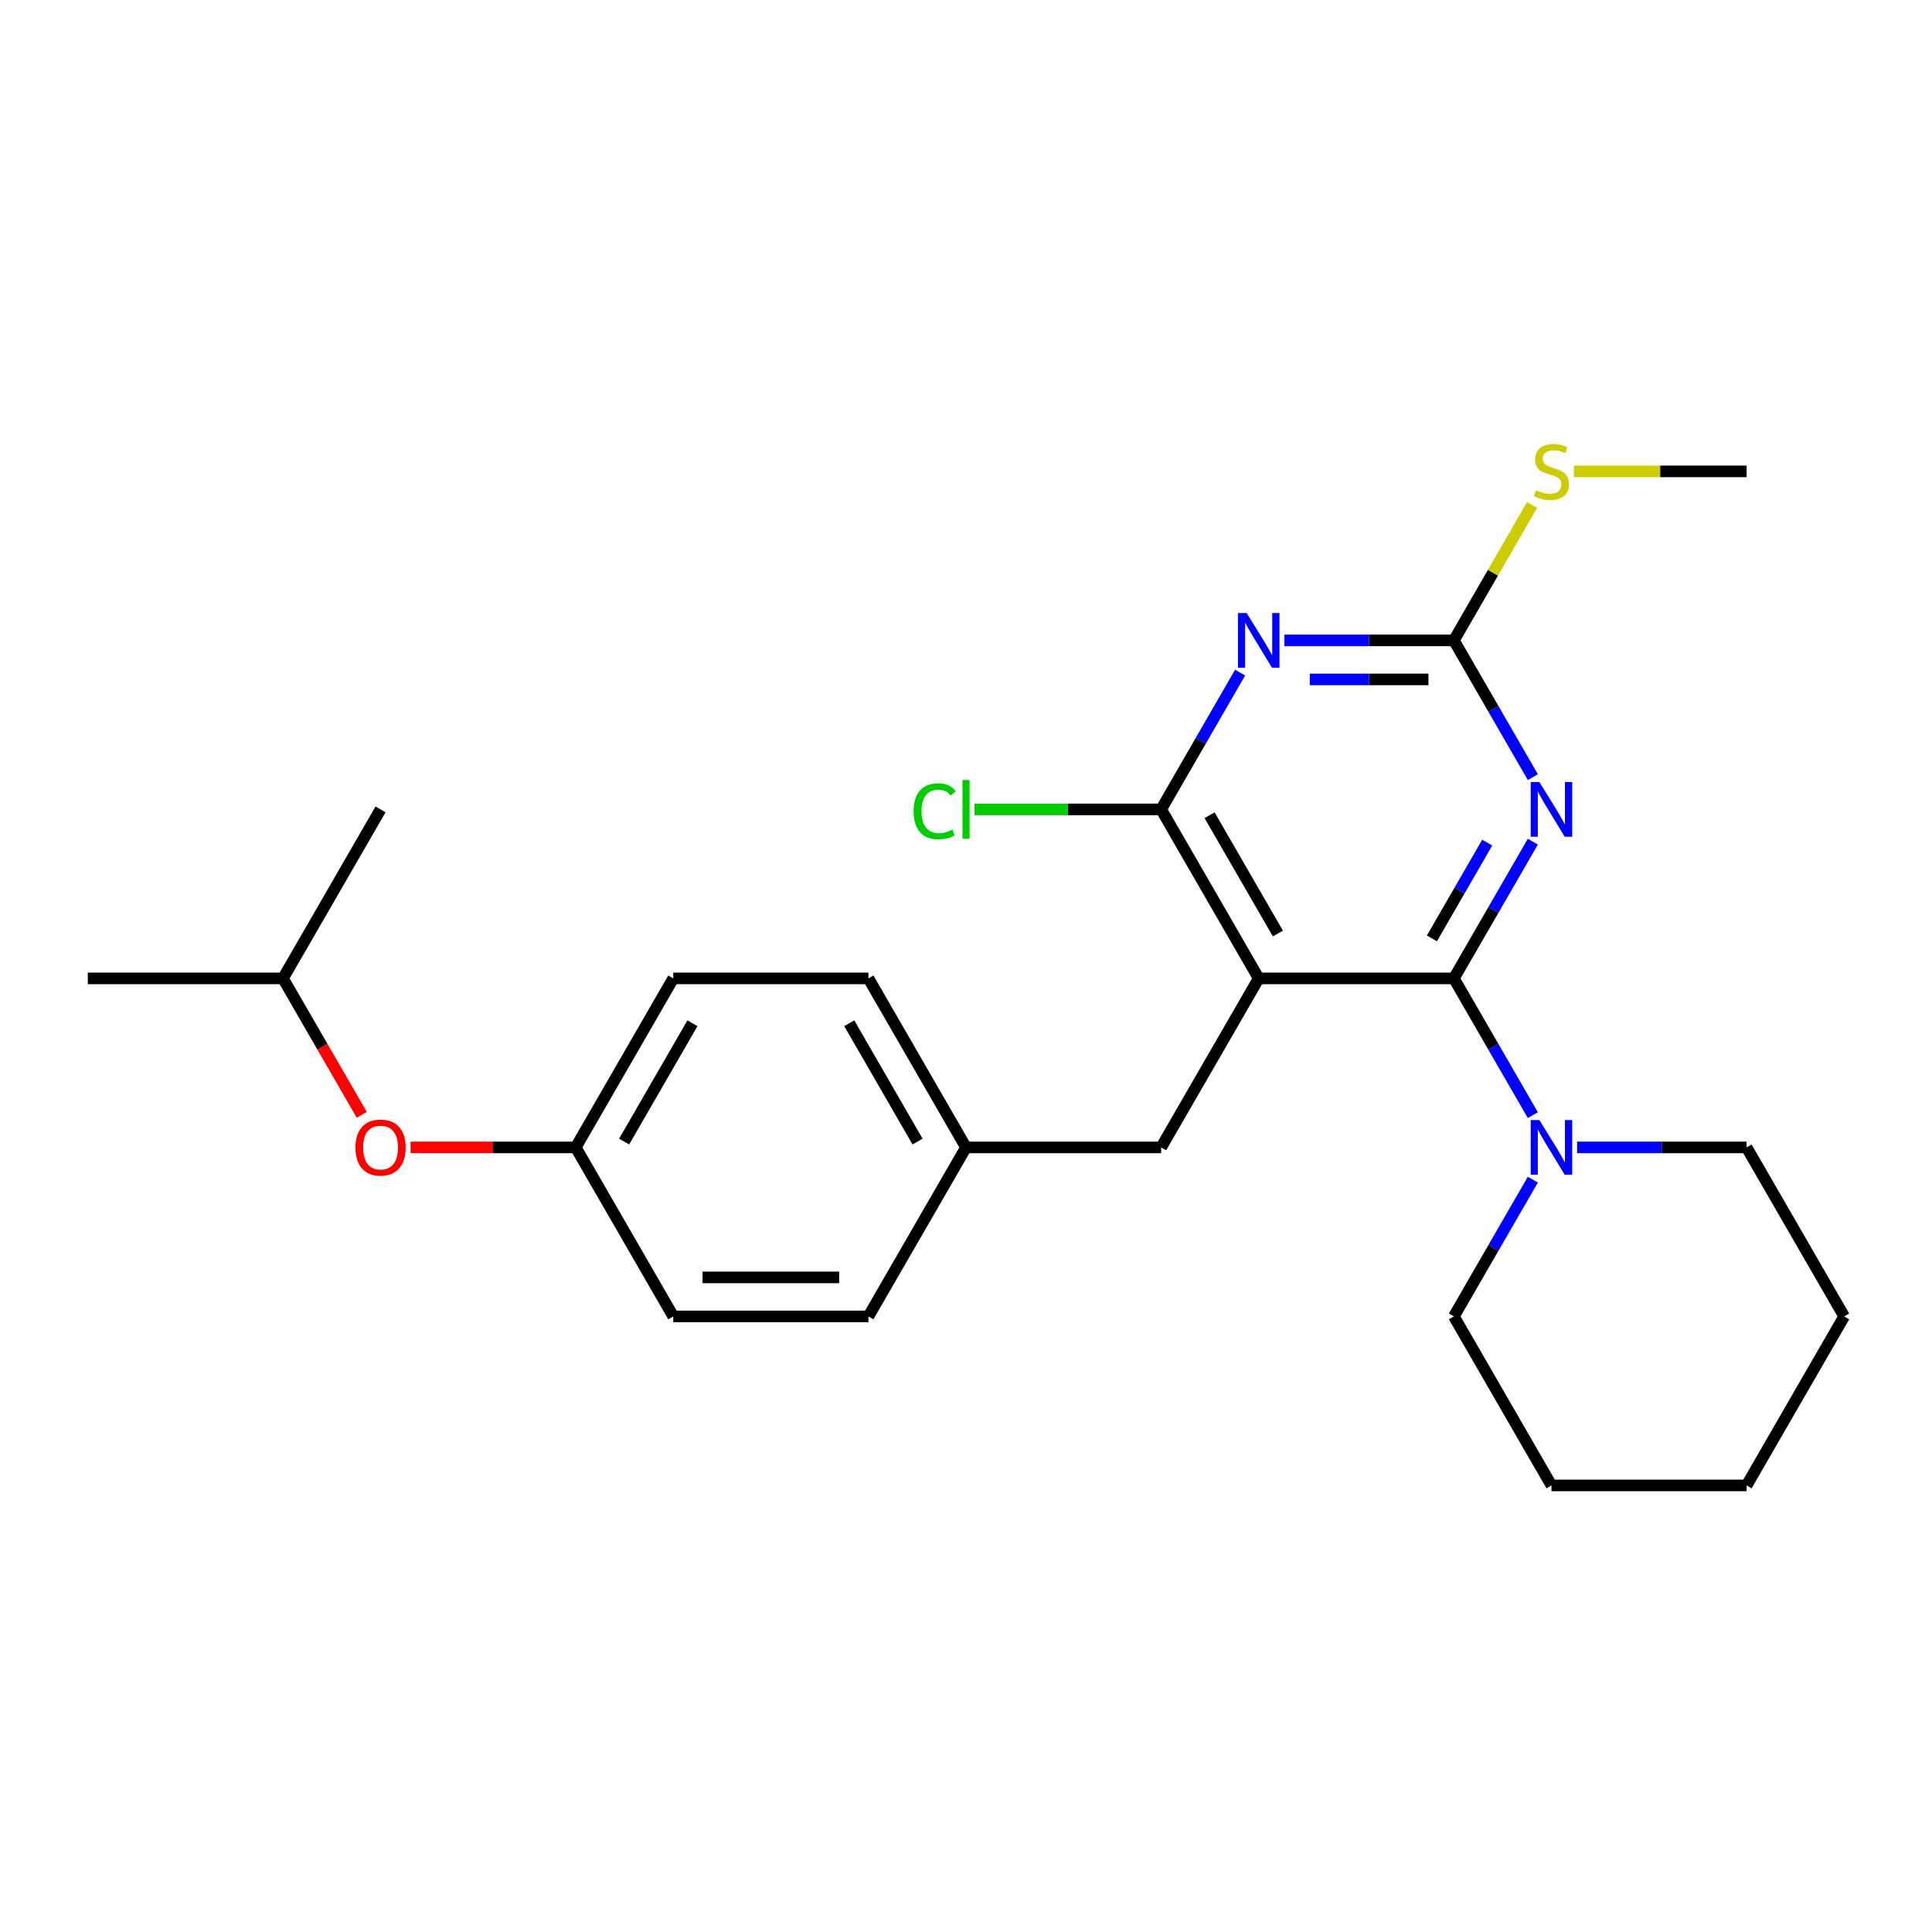 <?xml version='1.0' encoding='iso-8859-1'?>
<svg version='1.1' baseProfile='full'
              xmlns='http://www.w3.org/2000/svg'
                      xmlns:rdkit='http://www.rdkit.org/xml'
                      xmlns:xlink='http://www.w3.org/1999/xlink'
                  xml:space='preserve'
width='1000px' height='1000px' viewBox='0 0 1000 1000'>
<!-- END OF HEADER -->
<rect style='opacity:1.0;fill:#FFFFFF;stroke:none' width='1000' height='1000' x='0' y='0'> </rect>
<path class='bond-0' d='M 752.525,506.418 L 651.515,506.418' style='fill:none;fill-rule:evenodd;stroke:#000000;stroke-width:6px;stroke-linecap:butt;stroke-linejoin:miter;stroke-opacity:1' />
<path class='bond-1' d='M 752.525,506.418 L 772.961,471.022' style='fill:none;fill-rule:evenodd;stroke:#000000;stroke-width:6px;stroke-linecap:butt;stroke-linejoin:miter;stroke-opacity:1' />
<path class='bond-1' d='M 772.961,471.022 L 793.397,435.626' style='fill:none;fill-rule:evenodd;stroke:#0000FF;stroke-width:6px;stroke-linecap:butt;stroke-linejoin:miter;stroke-opacity:1' />
<path class='bond-1' d='M 741.161,485.698 L 755.466,460.921' style='fill:none;fill-rule:evenodd;stroke:#000000;stroke-width:6px;stroke-linecap:butt;stroke-linejoin:miter;stroke-opacity:1' />
<path class='bond-1' d='M 755.466,460.921 L 769.771,436.144' style='fill:none;fill-rule:evenodd;stroke:#0000FF;stroke-width:6px;stroke-linecap:butt;stroke-linejoin:miter;stroke-opacity:1' />
<path class='bond-5' d='M 752.525,506.418 L 772.961,541.814' style='fill:none;fill-rule:evenodd;stroke:#000000;stroke-width:6px;stroke-linecap:butt;stroke-linejoin:miter;stroke-opacity:1' />
<path class='bond-5' d='M 772.961,541.814 L 793.397,577.21' style='fill:none;fill-rule:evenodd;stroke:#0000FF;stroke-width:6px;stroke-linecap:butt;stroke-linejoin:miter;stroke-opacity:1' />
<path class='bond-3' d='M 651.515,506.418 L 601.01,418.941' style='fill:none;fill-rule:evenodd;stroke:#000000;stroke-width:6px;stroke-linecap:butt;stroke-linejoin:miter;stroke-opacity:1' />
<path class='bond-3' d='M 661.435,483.196 L 626.081,421.961' style='fill:none;fill-rule:evenodd;stroke:#000000;stroke-width:6px;stroke-linecap:butt;stroke-linejoin:miter;stroke-opacity:1' />
<path class='bond-6' d='M 651.515,506.418 L 601.01,593.895' style='fill:none;fill-rule:evenodd;stroke:#000000;stroke-width:6px;stroke-linecap:butt;stroke-linejoin:miter;stroke-opacity:1' />
<path class='bond-4' d='M 793.397,402.256 L 772.961,366.86' style='fill:none;fill-rule:evenodd;stroke:#0000FF;stroke-width:6px;stroke-linecap:butt;stroke-linejoin:miter;stroke-opacity:1' />
<path class='bond-4' d='M 772.961,366.86 L 752.525,331.464' style='fill:none;fill-rule:evenodd;stroke:#000000;stroke-width:6px;stroke-linecap:butt;stroke-linejoin:miter;stroke-opacity:1' />
<path class='bond-2' d='M 664.78,331.464 L 708.653,331.464' style='fill:none;fill-rule:evenodd;stroke:#0000FF;stroke-width:6px;stroke-linecap:butt;stroke-linejoin:miter;stroke-opacity:1' />
<path class='bond-2' d='M 708.653,331.464 L 752.525,331.464' style='fill:none;fill-rule:evenodd;stroke:#000000;stroke-width:6px;stroke-linecap:butt;stroke-linejoin:miter;stroke-opacity:1' />
<path class='bond-2' d='M 677.942,351.666 L 708.653,351.666' style='fill:none;fill-rule:evenodd;stroke:#0000FF;stroke-width:6px;stroke-linecap:butt;stroke-linejoin:miter;stroke-opacity:1' />
<path class='bond-2' d='M 708.653,351.666 L 739.364,351.666' style='fill:none;fill-rule:evenodd;stroke:#000000;stroke-width:6px;stroke-linecap:butt;stroke-linejoin:miter;stroke-opacity:1' />
<path class='bond-25' d='M 641.882,348.149 L 621.446,383.545' style='fill:none;fill-rule:evenodd;stroke:#0000FF;stroke-width:6px;stroke-linecap:butt;stroke-linejoin:miter;stroke-opacity:1' />
<path class='bond-25' d='M 621.446,383.545 L 601.01,418.941' style='fill:none;fill-rule:evenodd;stroke:#000000;stroke-width:6px;stroke-linecap:butt;stroke-linejoin:miter;stroke-opacity:1' />
<path class='bond-8' d='M 601.01,418.941 L 552.688,418.941' style='fill:none;fill-rule:evenodd;stroke:#000000;stroke-width:6px;stroke-linecap:butt;stroke-linejoin:miter;stroke-opacity:1' />
<path class='bond-8' d='M 552.688,418.941 L 504.365,418.941' style='fill:none;fill-rule:evenodd;stroke:#00CC00;stroke-width:6px;stroke-linecap:butt;stroke-linejoin:miter;stroke-opacity:1' />
<path class='bond-7' d='M 752.525,331.464 L 772.753,296.428' style='fill:none;fill-rule:evenodd;stroke:#000000;stroke-width:6px;stroke-linecap:butt;stroke-linejoin:miter;stroke-opacity:1' />
<path class='bond-7' d='M 772.753,296.428 L 792.981,261.391' style='fill:none;fill-rule:evenodd;stroke:#CCCC00;stroke-width:6px;stroke-linecap:butt;stroke-linejoin:miter;stroke-opacity:1' />
<path class='bond-16' d='M 793.397,610.581 L 772.961,645.977' style='fill:none;fill-rule:evenodd;stroke:#0000FF;stroke-width:6px;stroke-linecap:butt;stroke-linejoin:miter;stroke-opacity:1' />
<path class='bond-16' d='M 772.961,645.977 L 752.525,681.373' style='fill:none;fill-rule:evenodd;stroke:#000000;stroke-width:6px;stroke-linecap:butt;stroke-linejoin:miter;stroke-opacity:1' />
<path class='bond-17' d='M 816.296,593.895 L 860.168,593.895' style='fill:none;fill-rule:evenodd;stroke:#0000FF;stroke-width:6px;stroke-linecap:butt;stroke-linejoin:miter;stroke-opacity:1' />
<path class='bond-17' d='M 860.168,593.895 L 904.04,593.895' style='fill:none;fill-rule:evenodd;stroke:#000000;stroke-width:6px;stroke-linecap:butt;stroke-linejoin:miter;stroke-opacity:1' />
<path class='bond-10' d='M 601.01,593.895 L 500,593.895' style='fill:none;fill-rule:evenodd;stroke:#000000;stroke-width:6px;stroke-linecap:butt;stroke-linejoin:miter;stroke-opacity:1' />
<path class='bond-19' d='M 814.636,243.986 L 859.338,243.986' style='fill:none;fill-rule:evenodd;stroke:#CCCC00;stroke-width:6px;stroke-linecap:butt;stroke-linejoin:miter;stroke-opacity:1' />
<path class='bond-19' d='M 859.338,243.986 L 904.04,243.986' style='fill:none;fill-rule:evenodd;stroke:#000000;stroke-width:6px;stroke-linecap:butt;stroke-linejoin:miter;stroke-opacity:1' />
<path class='bond-9' d='M 212.495,593.895 L 255.237,593.895' style='fill:none;fill-rule:evenodd;stroke:#FF0000;stroke-width:6px;stroke-linecap:butt;stroke-linejoin:miter;stroke-opacity:1' />
<path class='bond-9' d='M 255.237,593.895 L 297.98,593.895' style='fill:none;fill-rule:evenodd;stroke:#000000;stroke-width:6px;stroke-linecap:butt;stroke-linejoin:miter;stroke-opacity:1' />
<path class='bond-18' d='M 187.244,577.05 L 166.854,541.734' style='fill:none;fill-rule:evenodd;stroke:#FF0000;stroke-width:6px;stroke-linecap:butt;stroke-linejoin:miter;stroke-opacity:1' />
<path class='bond-18' d='M 166.854,541.734 L 146.465,506.418' style='fill:none;fill-rule:evenodd;stroke:#000000;stroke-width:6px;stroke-linecap:butt;stroke-linejoin:miter;stroke-opacity:1' />
<path class='bond-12' d='M 500,593.895 L 449.495,681.373' style='fill:none;fill-rule:evenodd;stroke:#000000;stroke-width:6px;stroke-linecap:butt;stroke-linejoin:miter;stroke-opacity:1' />
<path class='bond-13' d='M 500,593.895 L 449.495,506.418' style='fill:none;fill-rule:evenodd;stroke:#000000;stroke-width:6px;stroke-linecap:butt;stroke-linejoin:miter;stroke-opacity:1' />
<path class='bond-13' d='M 474.929,590.875 L 439.575,529.641' style='fill:none;fill-rule:evenodd;stroke:#000000;stroke-width:6px;stroke-linecap:butt;stroke-linejoin:miter;stroke-opacity:1' />
<path class='bond-11' d='M 297.98,593.895 L 348.485,506.418' style='fill:none;fill-rule:evenodd;stroke:#000000;stroke-width:6px;stroke-linecap:butt;stroke-linejoin:miter;stroke-opacity:1' />
<path class='bond-11' d='M 323.051,590.875 L 358.405,529.641' style='fill:none;fill-rule:evenodd;stroke:#000000;stroke-width:6px;stroke-linecap:butt;stroke-linejoin:miter;stroke-opacity:1' />
<path class='bond-27' d='M 297.98,593.895 L 348.485,681.373' style='fill:none;fill-rule:evenodd;stroke:#000000;stroke-width:6px;stroke-linecap:butt;stroke-linejoin:miter;stroke-opacity:1' />
<path class='bond-15' d='M 449.495,681.373 L 348.485,681.373' style='fill:none;fill-rule:evenodd;stroke:#000000;stroke-width:6px;stroke-linecap:butt;stroke-linejoin:miter;stroke-opacity:1' />
<path class='bond-15' d='M 434.343,661.171 L 363.636,661.171' style='fill:none;fill-rule:evenodd;stroke:#000000;stroke-width:6px;stroke-linecap:butt;stroke-linejoin:miter;stroke-opacity:1' />
<path class='bond-14' d='M 449.495,506.418 L 348.485,506.418' style='fill:none;fill-rule:evenodd;stroke:#000000;stroke-width:6px;stroke-linecap:butt;stroke-linejoin:miter;stroke-opacity:1' />
<path class='bond-23' d='M 752.525,681.373 L 803.03,768.85' style='fill:none;fill-rule:evenodd;stroke:#000000;stroke-width:6px;stroke-linecap:butt;stroke-linejoin:miter;stroke-opacity:1' />
<path class='bond-22' d='M 904.04,593.895 L 954.545,681.373' style='fill:none;fill-rule:evenodd;stroke:#000000;stroke-width:6px;stroke-linecap:butt;stroke-linejoin:miter;stroke-opacity:1' />
<path class='bond-20' d='M 146.465,506.418 L 45.455,506.418' style='fill:none;fill-rule:evenodd;stroke:#000000;stroke-width:6px;stroke-linecap:butt;stroke-linejoin:miter;stroke-opacity:1' />
<path class='bond-21' d='M 146.465,506.418 L 196.97,418.941' style='fill:none;fill-rule:evenodd;stroke:#000000;stroke-width:6px;stroke-linecap:butt;stroke-linejoin:miter;stroke-opacity:1' />
<path class='bond-24' d='M 954.545,681.373 L 904.04,768.85' style='fill:none;fill-rule:evenodd;stroke:#000000;stroke-width:6px;stroke-linecap:butt;stroke-linejoin:miter;stroke-opacity:1' />
<path class='bond-26' d='M 803.03,768.85 L 904.04,768.85' style='fill:none;fill-rule:evenodd;stroke:#000000;stroke-width:6px;stroke-linecap:butt;stroke-linejoin:miter;stroke-opacity:1' />
<path  class='atom-2' d='M 796.77 404.781
L 806.05 419.781
Q 806.97 421.261, 808.45 423.941
Q 809.93 426.621, 810.01 426.781
L 810.01 404.781
L 813.77 404.781
L 813.77 433.101
L 809.89 433.101
L 799.93 416.701
Q 798.77 414.781, 797.53 412.581
Q 796.33 410.381, 795.97 409.701
L 795.97 433.101
L 792.29 433.101
L 792.29 404.781
L 796.77 404.781
' fill='#0000FF'/>
<path  class='atom-3' d='M 645.255 317.304
L 654.535 332.304
Q 655.455 333.784, 656.935 336.464
Q 658.415 339.144, 658.495 339.304
L 658.495 317.304
L 662.255 317.304
L 662.255 345.624
L 658.375 345.624
L 648.415 329.224
Q 647.255 327.304, 646.015 325.104
Q 644.815 322.904, 644.455 322.224
L 644.455 345.624
L 640.775 345.624
L 640.775 317.304
L 645.255 317.304
' fill='#0000FF'/>
<path  class='atom-6' d='M 796.77 579.735
L 806.05 594.735
Q 806.97 596.215, 808.45 598.895
Q 809.93 601.575, 810.01 601.735
L 810.01 579.735
L 813.77 579.735
L 813.77 608.055
L 809.89 608.055
L 799.93 591.655
Q 798.77 589.735, 797.53 587.535
Q 796.33 585.335, 795.97 584.655
L 795.97 608.055
L 792.29 608.055
L 792.29 579.735
L 796.77 579.735
' fill='#0000FF'/>
<path  class='atom-8' d='M 795.03 253.706
Q 795.35 253.826, 796.67 254.386
Q 797.99 254.946, 799.43 255.306
Q 800.91 255.626, 802.35 255.626
Q 805.03 255.626, 806.59 254.346
Q 808.15 253.026, 808.15 250.746
Q 808.15 249.186, 807.35 248.226
Q 806.59 247.266, 805.39 246.746
Q 804.19 246.226, 802.19 245.626
Q 799.67 244.866, 798.15 244.146
Q 796.67 243.426, 795.59 241.906
Q 794.55 240.386, 794.55 237.826
Q 794.55 234.266, 796.95 232.066
Q 799.39 229.866, 804.19 229.866
Q 807.47 229.866, 811.19 231.426
L 810.27 234.506
Q 806.87 233.106, 804.31 233.106
Q 801.55 233.106, 800.03 234.266
Q 798.51 235.386, 798.55 237.346
Q 798.55 238.866, 799.31 239.786
Q 800.11 240.706, 801.23 241.226
Q 802.39 241.746, 804.31 242.346
Q 806.87 243.146, 808.39 243.946
Q 809.91 244.746, 810.99 246.386
Q 812.11 247.986, 812.11 250.746
Q 812.11 254.666, 809.47 256.786
Q 806.87 258.866, 802.51 258.866
Q 799.99 258.866, 798.07 258.306
Q 796.19 257.786, 793.95 256.866
L 795.03 253.706
' fill='#CCCC00'/>
<path  class='atom-9' d='M 472.88 419.921
Q 472.88 412.881, 476.16 409.201
Q 479.48 405.481, 485.76 405.481
Q 491.6 405.481, 494.72 409.601
L 492.08 411.761
Q 489.8 408.761, 485.76 408.761
Q 481.48 408.761, 479.2 411.641
Q 476.96 414.481, 476.96 419.921
Q 476.96 425.521, 479.28 428.401
Q 481.64 431.281, 486.2 431.281
Q 489.32 431.281, 492.96 429.401
L 494.08 432.401
Q 492.6 433.361, 490.36 433.921
Q 488.12 434.481, 485.64 434.481
Q 479.48 434.481, 476.16 430.721
Q 472.88 426.961, 472.88 419.921
' fill='#00CC00'/>
<path  class='atom-9' d='M 498.16 403.761
L 501.84 403.761
L 501.84 434.121
L 498.16 434.121
L 498.16 403.761
' fill='#00CC00'/>
<path  class='atom-10' d='M 183.97 593.975
Q 183.97 587.175, 187.33 583.375
Q 190.69 579.575, 196.97 579.575
Q 203.25 579.575, 206.61 583.375
Q 209.97 587.175, 209.97 593.975
Q 209.97 600.855, 206.57 604.775
Q 203.17 608.655, 196.97 608.655
Q 190.73 608.655, 187.33 604.775
Q 183.97 600.895, 183.97 593.975
M 196.97 605.455
Q 201.29 605.455, 203.61 602.575
Q 205.97 599.655, 205.97 593.975
Q 205.97 588.415, 203.61 585.615
Q 201.29 582.775, 196.97 582.775
Q 192.65 582.775, 190.29 585.575
Q 187.97 588.375, 187.97 593.975
Q 187.97 599.695, 190.29 602.575
Q 192.65 605.455, 196.97 605.455
' fill='#FF0000'/>
</svg>

